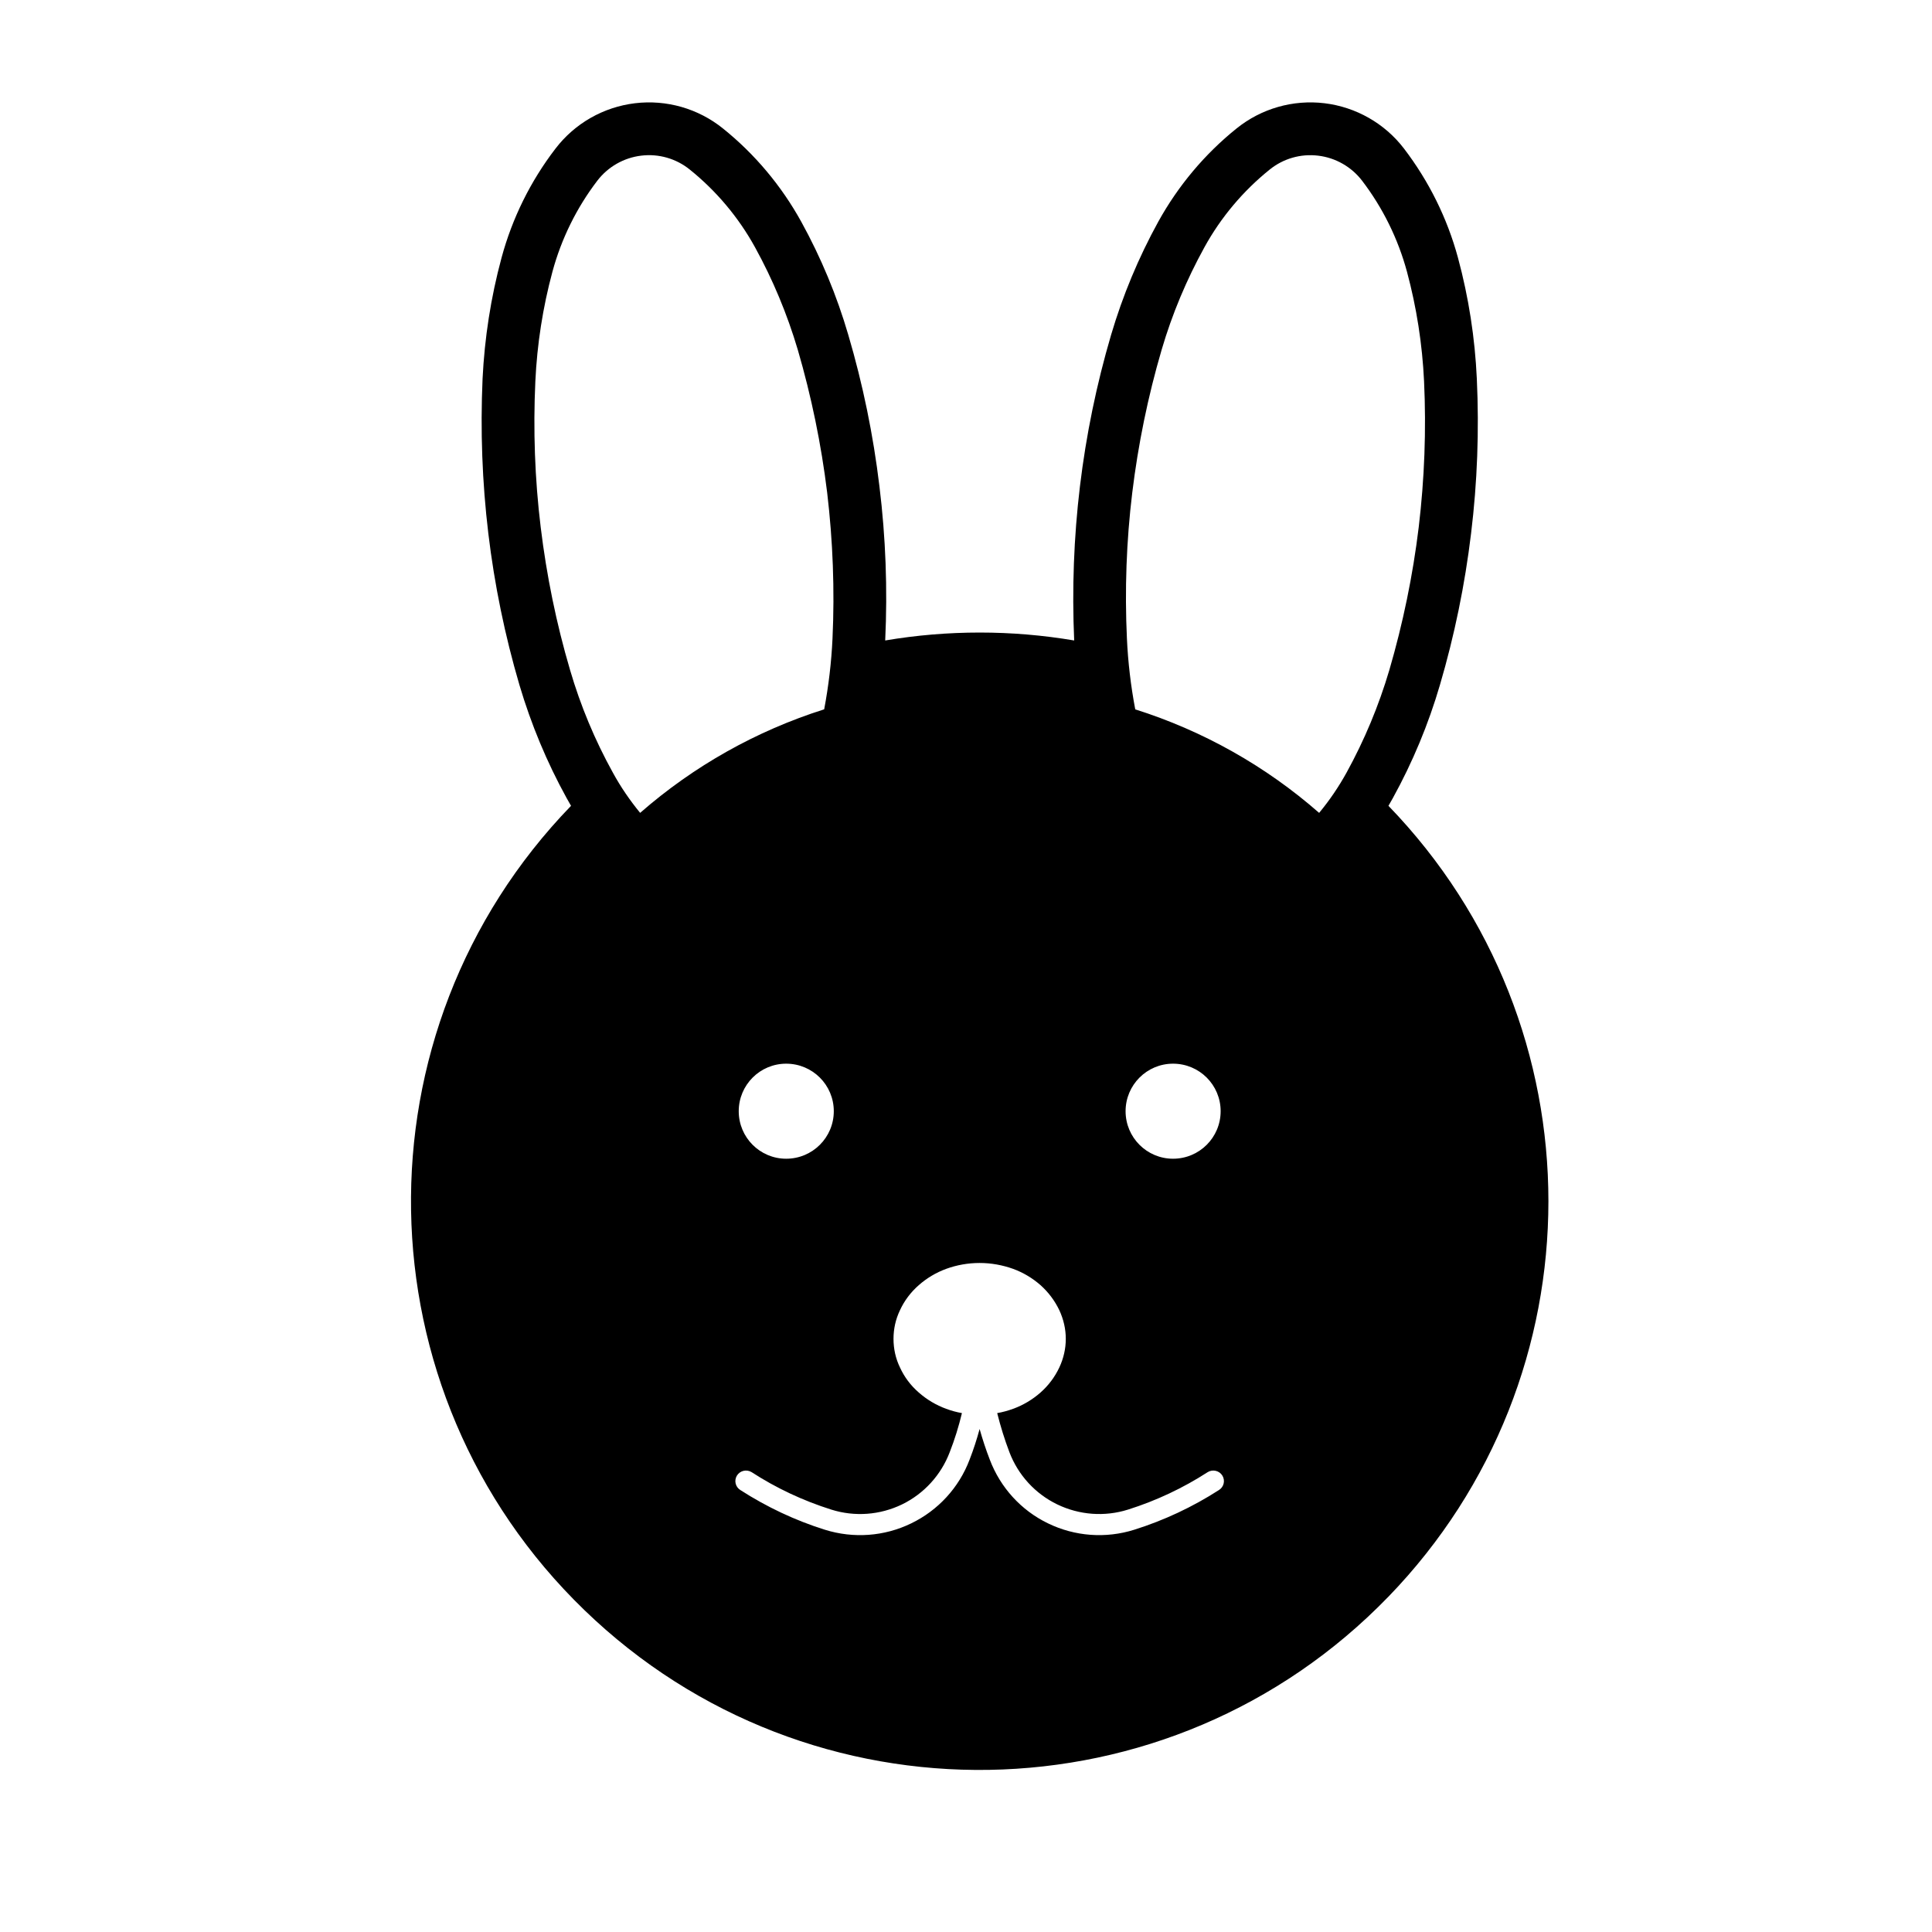 <?xml version="1.0" encoding="UTF-8"?>
<!-- The Best Svg Icon site in the world: iconSvg.co, Visit us! https://iconsvg.co -->
<svg fill="#000000" width="800px" height="800px" version="1.1" viewBox="144 144 512 512" xmlns="http://www.w3.org/2000/svg">
 <path d="m511.94 567.14c-57.879 59.816-153.31 61.395-213.11 3.512-59.828-57.867-61.383-153.29-3.5-213.1-0.395-0.676-0.777-1.367-1.168-2.055-5.246-9.512-9.418-19.555-12.504-29.965-3.859-13.141-6.621-26.57-8.246-40.152-1.633-13.609-2.125-27.293-1.527-40.969 0.527-10.844 2.195-21.609 5.027-32.094 2.832-10.488 7.684-20.32 14.309-28.945 5.109-6.676 12.688-11 21.051-12.012 8.352-1.008 16.758 1.402 23.312 6.68 8.465 6.801 15.508 15.215 20.75 24.707 5.246 9.512 9.426 19.574 12.469 29.988 3.871 13.125 6.629 26.555 8.258 40.152 1.664 13.551 2.168 27.207 1.527 40.844 16.582-2.801 33.512-2.801 50.082 0-0.598-13.637-0.102-27.293 1.527-40.844 1.633-13.602 4.398-27.031 8.258-40.152 3.078-10.414 7.262-20.469 12.504-29.988 5.246-9.492 12.289-17.906 20.75-24.707 6.555-5.281 14.957-7.688 23.312-6.68 8.324 1.012 15.941 5.336 21.051 12.012 6.586 8.625 11.473 18.453 14.309 28.945 2.832 10.484 4.5 21.25 4.996 32.094 0.629 13.672 0.137 27.363-1.527 40.969-1.633 13.582-4.398 27.016-8.258 40.152-3.047 10.414-7.227 20.453-12.469 29.965-0.395 0.691-0.777 1.379-1.168 2.055 56.523 58.434 56.523 151.18-0.012 209.59zm-44.457-128.66c0-6.957-5.629-12.594-12.617-12.594-6.938 0-12.574 5.637-12.574 12.594 0 6.969 5.637 12.594 12.574 12.594 6.984 0 12.617-5.633 12.617-12.594zm-102.52 0c0-6.957-5.637-12.594-12.617-12.594-6.949 0-12.574 5.637-12.574 12.594 0 6.969 5.629 12.594 12.574 12.594 6.981 0 12.617-5.633 12.617-12.594zm20.512 109.23c7.125-3.438 12.688-9.496 15.477-16.898 1.031-2.648 1.914-5.367 2.656-8.113 0.777 2.746 1.664 5.461 2.695 8.113 2.797 7.406 8.324 13.469 15.438 16.898 7.125 3.465 15.312 4.055 22.848 1.684 7.898-2.481 15.445-6.019 22.426-10.508 1.309-0.797 1.742-2.508 0.926-3.84-0.816-1.316-2.551-1.723-3.871-0.926-6.586 4.254-13.668 7.582-21.145 9.941-6.195 1.949-12.891 1.445-18.738-1.375-5.844-2.82-10.383-7.785-12.688-13.855-1.281-3.367-2.344-6.82-3.231-10.344 1.457-0.246 2.832-0.641 4.223-1.137 2.656-0.973 5.141-2.445 7.262-4.324 2.086-1.84 3.789-4.102 4.988-6.656 1.102-2.359 1.703-4.941 1.703-7.562 0-2.609-0.598-5.188-1.703-7.566-1.199-2.527-2.902-4.797-4.988-6.656-2.125-1.875-4.606-3.352-7.262-4.324-2.871-1.023-5.844-1.559-8.898-1.559-3.008 0-6.019 0.527-8.852 1.559-2.656 0.973-5.141 2.449-7.262 4.324-2.125 1.859-3.828 4.125-4.988 6.656-1.145 2.379-1.703 4.957-1.703 7.566 0 2.621 0.559 5.203 1.703 7.562 1.16 2.555 2.863 4.816 4.988 6.656 2.125 1.879 4.606 3.352 7.262 4.324 1.352 0.5 2.766 0.891 4.18 1.137-0.848 3.523-1.91 6.977-3.231 10.344-2.301 6.07-6.828 11.027-12.645 13.855-5.844 2.828-12.535 3.324-18.738 1.375-7.477-2.359-14.59-5.688-21.145-9.941-1.352-0.797-3.047-0.387-3.871 0.926-0.816 1.328-0.383 3.043 0.926 3.84 6.977 4.488 14.484 8.031 22.383 10.508 7.574 2.371 15.75 1.785 22.875-1.684zm108.11-188.29c2.766-3.336 5.176-6.891 7.262-10.664 4.75-8.625 8.539-17.73 11.336-27.172 3.613-12.379 6.238-25.066 7.793-37.887 1.527-12.82 2.016-25.754 1.414-38.648-0.465-9.828-1.98-19.574-4.535-29.066-2.371-8.73-6.402-16.914-11.895-24.105-2.832-3.684-7.019-6.074-11.621-6.625-4.644-0.562-9.25 0.766-12.863 3.684-7.043 5.668-12.93 12.664-17.289 20.582-4.742 8.605-8.57 17.715-11.336 27.156-3.641 12.398-6.227 25.066-7.793 37.887-1.559 12.82-2.016 25.75-1.414 38.648 0.289 6.301 1.031 12.574 2.207 18.777 17.957 5.68 34.566 15.016 48.734 27.434zm-131.17-27.438c1.168-6.195 1.918-12.469 2.207-18.777 0.598-12.898 0.102-25.824-1.414-38.648-1.566-12.82-4.18-25.488-7.793-37.887-2.805-9.441-6.594-18.547-11.336-27.156-4.359-7.914-10.242-14.914-17.289-20.582-3.613-2.922-8.258-4.246-12.863-3.684-4.613 0.555-8.793 2.941-11.625 6.629-5.492 7.188-9.527 15.375-11.895 24.105-2.559 9.492-4.074 19.234-4.535 29.066-0.598 12.898-0.145 25.824 1.414 38.648 1.559 12.82 4.141 25.508 7.793 37.887 2.766 9.441 6.555 18.547 11.336 27.172 2.055 3.773 4.5 7.336 7.227 10.664 14.203-12.418 30.812-21.754 48.773-27.438"/>
</svg>